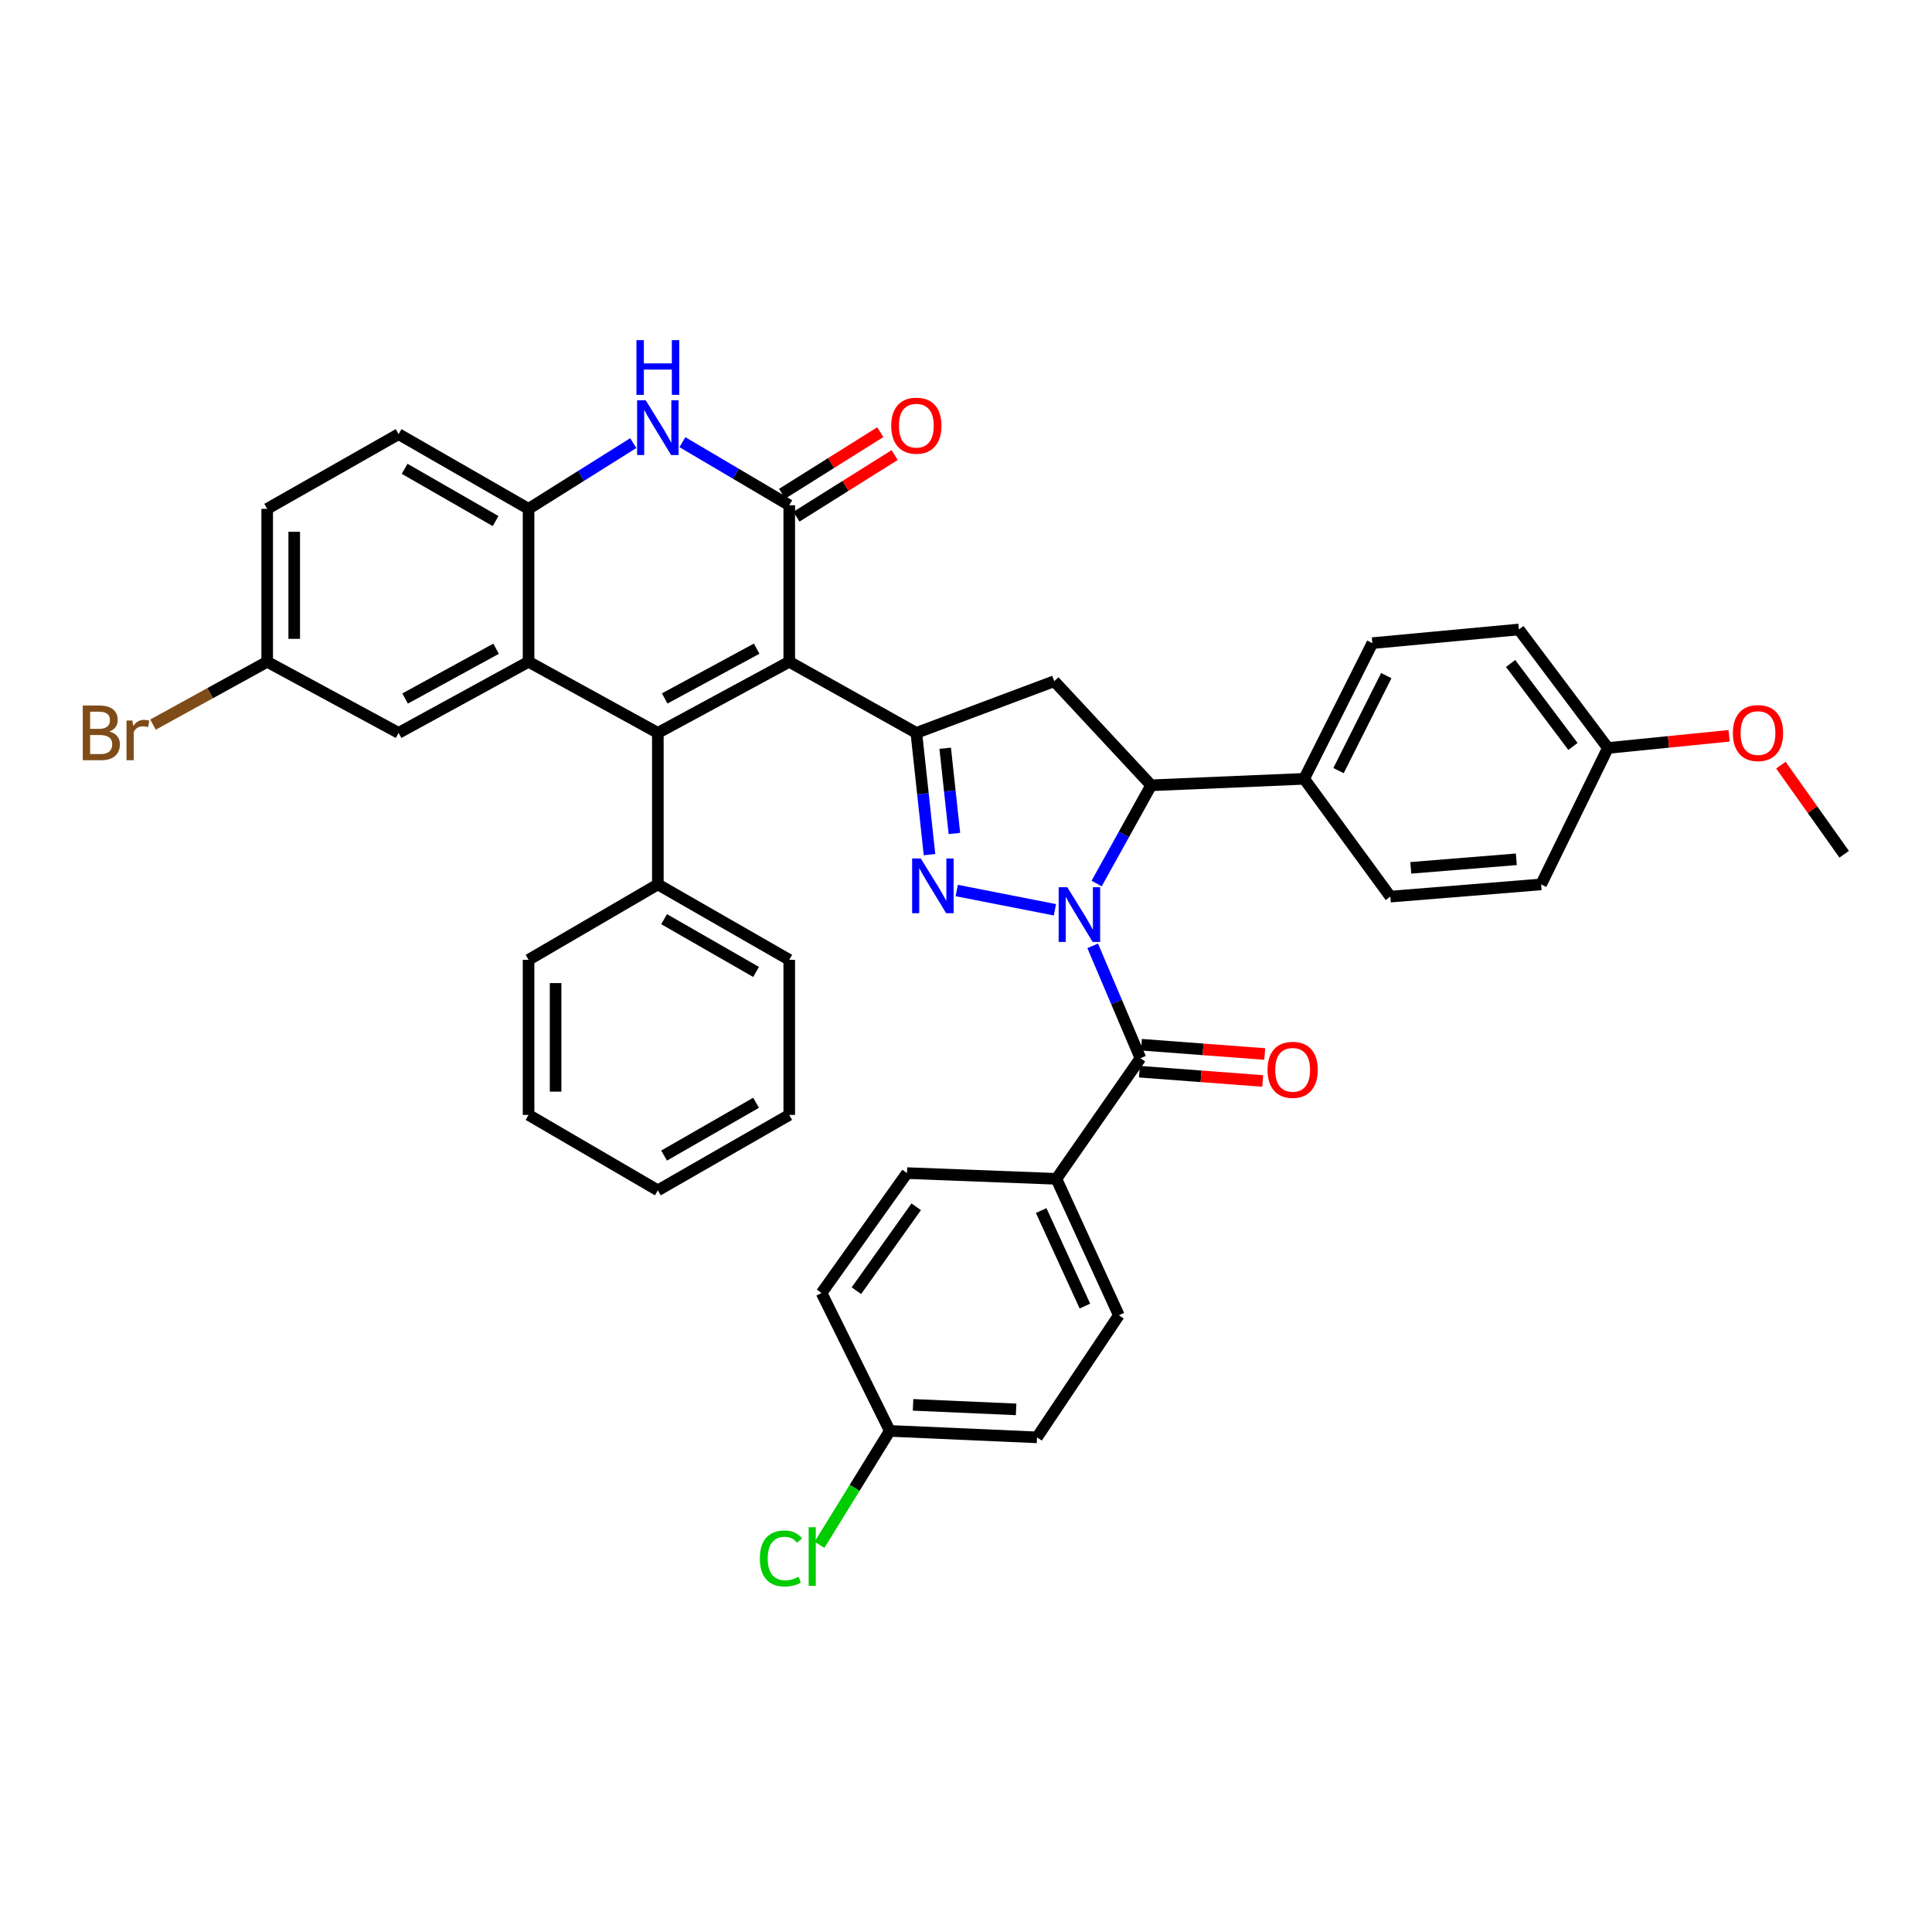 <?xml version='1.0' encoding='iso-8859-1'?>
<svg version='1.1' baseProfile='full'
              xmlns='http://www.w3.org/2000/svg'
                      xmlns:rdkit='http://www.rdkit.org/xml'
                      xmlns:xlink='http://www.w3.org/1999/xlink'
                  xml:space='preserve'
width='1000px' height='1000px' viewBox='0 0 1000 1000'>
<!-- END OF HEADER -->
<rect style='opacity:1.0;fill:#FFFFFF;stroke:none' width='1000' height='1000' x='0' y='0'> </rect>
<path class='bond-1' d='M 546.024,470.9 L 495.204,460.93' style='fill:none;fill-rule:evenodd;stroke:#0000FF;stroke-width:6px;stroke-linecap:butt;stroke-linejoin:miter;stroke-opacity:1' />
<path class='bond-6' d='M 565.57,489.565 L 577.925,518.646' style='fill:none;fill-rule:evenodd;stroke:#0000FF;stroke-width:6px;stroke-linecap:butt;stroke-linejoin:miter;stroke-opacity:1' />
<path class='bond-6' d='M 577.925,518.646 L 590.281,547.727' style='fill:none;fill-rule:evenodd;stroke:#000000;stroke-width:6px;stroke-linecap:butt;stroke-linejoin:miter;stroke-opacity:1' />
<path class='bond-8' d='M 567.617,457.313 L 581.728,431.891' style='fill:none;fill-rule:evenodd;stroke:#0000FF;stroke-width:6px;stroke-linecap:butt;stroke-linejoin:miter;stroke-opacity:1' />
<path class='bond-8' d='M 581.728,431.891 L 595.839,406.469' style='fill:none;fill-rule:evenodd;stroke:#000000;stroke-width:6px;stroke-linecap:butt;stroke-linejoin:miter;stroke-opacity:1' />
<path class='bond-0' d='M 408.514,342.537 L 474.296,379.346' style='fill:none;fill-rule:evenodd;stroke:#000000;stroke-width:6px;stroke-linecap:butt;stroke-linejoin:miter;stroke-opacity:1' />
<path class='bond-2' d='M 408.514,342.537 L 340.501,379.346' style='fill:none;fill-rule:evenodd;stroke:#000000;stroke-width:6px;stroke-linecap:butt;stroke-linejoin:miter;stroke-opacity:1' />
<path class='bond-2' d='M 391.652,335.752 L 344.042,361.519' style='fill:none;fill-rule:evenodd;stroke:#000000;stroke-width:6px;stroke-linecap:butt;stroke-linejoin:miter;stroke-opacity:1' />
<path class='bond-4' d='M 408.514,342.537 L 408.514,261.511' style='fill:none;fill-rule:evenodd;stroke:#000000;stroke-width:6px;stroke-linecap:butt;stroke-linejoin:miter;stroke-opacity:1' />
<path class='bond-3' d='M 481.108,442.356 L 477.702,410.851' style='fill:none;fill-rule:evenodd;stroke:#0000FF;stroke-width:6px;stroke-linecap:butt;stroke-linejoin:miter;stroke-opacity:1' />
<path class='bond-3' d='M 477.702,410.851 L 474.296,379.346' style='fill:none;fill-rule:evenodd;stroke:#000000;stroke-width:6px;stroke-linecap:butt;stroke-linejoin:miter;stroke-opacity:1' />
<path class='bond-3' d='M 493.998,431.401 L 491.614,409.347' style='fill:none;fill-rule:evenodd;stroke:#0000FF;stroke-width:6px;stroke-linecap:butt;stroke-linejoin:miter;stroke-opacity:1' />
<path class='bond-3' d='M 491.614,409.347 L 489.229,387.294' style='fill:none;fill-rule:evenodd;stroke:#000000;stroke-width:6px;stroke-linecap:butt;stroke-linejoin:miter;stroke-opacity:1' />
<path class='bond-5' d='M 340.501,379.346 L 273.584,342.537' style='fill:none;fill-rule:evenodd;stroke:#000000;stroke-width:6px;stroke-linecap:butt;stroke-linejoin:miter;stroke-opacity:1' />
<path class='bond-13' d='M 340.501,379.346 L 340.501,457.768' style='fill:none;fill-rule:evenodd;stroke:#000000;stroke-width:6px;stroke-linecap:butt;stroke-linejoin:miter;stroke-opacity:1' />
<path class='bond-39' d='M 474.296,379.346 L 545.682,352.589' style='fill:none;fill-rule:evenodd;stroke:#000000;stroke-width:6px;stroke-linecap:butt;stroke-linejoin:miter;stroke-opacity:1' />
<path class='bond-7' d='M 408.514,261.511 L 380.864,245.191' style='fill:none;fill-rule:evenodd;stroke:#000000;stroke-width:6px;stroke-linecap:butt;stroke-linejoin:miter;stroke-opacity:1' />
<path class='bond-7' d='M 380.864,245.191 L 353.215,228.872' style='fill:none;fill-rule:evenodd;stroke:#0000FF;stroke-width:6px;stroke-linecap:butt;stroke-linejoin:miter;stroke-opacity:1' />
<path class='bond-15' d='M 412.231,267.438 L 437.652,251.492' style='fill:none;fill-rule:evenodd;stroke:#000000;stroke-width:6px;stroke-linecap:butt;stroke-linejoin:miter;stroke-opacity:1' />
<path class='bond-15' d='M 437.652,251.492 L 463.072,235.547' style='fill:none;fill-rule:evenodd;stroke:#FF0000;stroke-width:6px;stroke-linecap:butt;stroke-linejoin:miter;stroke-opacity:1' />
<path class='bond-15' d='M 404.796,255.584 L 430.216,239.639' style='fill:none;fill-rule:evenodd;stroke:#000000;stroke-width:6px;stroke-linecap:butt;stroke-linejoin:miter;stroke-opacity:1' />
<path class='bond-15' d='M 430.216,239.639 L 455.636,223.693' style='fill:none;fill-rule:evenodd;stroke:#FF0000;stroke-width:6px;stroke-linecap:butt;stroke-linejoin:miter;stroke-opacity:1' />
<path class='bond-14' d='M 273.584,342.537 L 206.309,379.346' style='fill:none;fill-rule:evenodd;stroke:#000000;stroke-width:6px;stroke-linecap:butt;stroke-linejoin:miter;stroke-opacity:1' />
<path class='bond-14' d='M 256.776,335.783 L 209.684,361.549' style='fill:none;fill-rule:evenodd;stroke:#000000;stroke-width:6px;stroke-linecap:butt;stroke-linejoin:miter;stroke-opacity:1' />
<path class='bond-42' d='M 273.584,342.537 L 273.584,263.377' style='fill:none;fill-rule:evenodd;stroke:#000000;stroke-width:6px;stroke-linecap:butt;stroke-linejoin:miter;stroke-opacity:1' />
<path class='bond-11' d='M 590.281,547.727 L 546.786,610.166' style='fill:none;fill-rule:evenodd;stroke:#000000;stroke-width:6px;stroke-linecap:butt;stroke-linejoin:miter;stroke-opacity:1' />
<path class='bond-16' d='M 589.756,554.703 L 621.665,557.105' style='fill:none;fill-rule:evenodd;stroke:#000000;stroke-width:6px;stroke-linecap:butt;stroke-linejoin:miter;stroke-opacity:1' />
<path class='bond-16' d='M 621.665,557.105 L 653.575,559.508' style='fill:none;fill-rule:evenodd;stroke:#FF0000;stroke-width:6px;stroke-linecap:butt;stroke-linejoin:miter;stroke-opacity:1' />
<path class='bond-16' d='M 590.806,540.75 L 622.716,543.152' style='fill:none;fill-rule:evenodd;stroke:#000000;stroke-width:6px;stroke-linecap:butt;stroke-linejoin:miter;stroke-opacity:1' />
<path class='bond-16' d='M 622.716,543.152 L 654.626,545.554' style='fill:none;fill-rule:evenodd;stroke:#FF0000;stroke-width:6px;stroke-linecap:butt;stroke-linejoin:miter;stroke-opacity:1' />
<path class='bond-10' d='M 327.785,229.35 L 300.685,246.363' style='fill:none;fill-rule:evenodd;stroke:#0000FF;stroke-width:6px;stroke-linecap:butt;stroke-linejoin:miter;stroke-opacity:1' />
<path class='bond-10' d='M 300.685,246.363 L 273.584,263.377' style='fill:none;fill-rule:evenodd;stroke:#000000;stroke-width:6px;stroke-linecap:butt;stroke-linejoin:miter;stroke-opacity:1' />
<path class='bond-9' d='M 595.839,406.469 L 545.682,352.589' style='fill:none;fill-rule:evenodd;stroke:#000000;stroke-width:6px;stroke-linecap:butt;stroke-linejoin:miter;stroke-opacity:1' />
<path class='bond-12' d='M 595.839,406.469 L 675.023,403.118' style='fill:none;fill-rule:evenodd;stroke:#000000;stroke-width:6px;stroke-linecap:butt;stroke-linejoin:miter;stroke-opacity:1' />
<path class='bond-17' d='M 273.584,263.377 L 206.309,224.718' style='fill:none;fill-rule:evenodd;stroke:#000000;stroke-width:6px;stroke-linecap:butt;stroke-linejoin:miter;stroke-opacity:1' />
<path class='bond-17' d='M 256.521,269.71 L 209.429,242.649' style='fill:none;fill-rule:evenodd;stroke:#000000;stroke-width:6px;stroke-linecap:butt;stroke-linejoin:miter;stroke-opacity:1' />
<path class='bond-18' d='M 546.786,610.166 L 579.118,680.791' style='fill:none;fill-rule:evenodd;stroke:#000000;stroke-width:6px;stroke-linecap:butt;stroke-linejoin:miter;stroke-opacity:1' />
<path class='bond-18' d='M 538.913,626.584 L 561.545,676.022' style='fill:none;fill-rule:evenodd;stroke:#000000;stroke-width:6px;stroke-linecap:butt;stroke-linejoin:miter;stroke-opacity:1' />
<path class='bond-19' d='M 546.786,610.166 L 469.468,607.196' style='fill:none;fill-rule:evenodd;stroke:#000000;stroke-width:6px;stroke-linecap:butt;stroke-linejoin:miter;stroke-opacity:1' />
<path class='bond-20' d='M 675.023,403.118 L 710.331,332.882' style='fill:none;fill-rule:evenodd;stroke:#000000;stroke-width:6px;stroke-linecap:butt;stroke-linejoin:miter;stroke-opacity:1' />
<path class='bond-20' d='M 692.821,398.868 L 717.537,349.703' style='fill:none;fill-rule:evenodd;stroke:#000000;stroke-width:6px;stroke-linecap:butt;stroke-linejoin:miter;stroke-opacity:1' />
<path class='bond-21' d='M 675.023,403.118 L 719.637,464.088' style='fill:none;fill-rule:evenodd;stroke:#000000;stroke-width:6px;stroke-linecap:butt;stroke-linejoin:miter;stroke-opacity:1' />
<path class='bond-33' d='M 340.501,457.768 L 408.514,496.801' style='fill:none;fill-rule:evenodd;stroke:#000000;stroke-width:6px;stroke-linecap:butt;stroke-linejoin:miter;stroke-opacity:1' />
<path class='bond-33' d='M 343.738,475.759 L 391.347,503.082' style='fill:none;fill-rule:evenodd;stroke:#000000;stroke-width:6px;stroke-linecap:butt;stroke-linejoin:miter;stroke-opacity:1' />
<path class='bond-34' d='M 340.501,457.768 L 273.584,496.801' style='fill:none;fill-rule:evenodd;stroke:#000000;stroke-width:6px;stroke-linecap:butt;stroke-linejoin:miter;stroke-opacity:1' />
<path class='bond-22' d='M 206.309,379.346 L 138.296,342.537' style='fill:none;fill-rule:evenodd;stroke:#000000;stroke-width:6px;stroke-linecap:butt;stroke-linejoin:miter;stroke-opacity:1' />
<path class='bond-25' d='M 206.309,224.718 L 138.296,263.377' style='fill:none;fill-rule:evenodd;stroke:#000000;stroke-width:6px;stroke-linecap:butt;stroke-linejoin:miter;stroke-opacity:1' />
<path class='bond-27' d='M 579.118,680.791 L 536.75,743.976' style='fill:none;fill-rule:evenodd;stroke:#000000;stroke-width:6px;stroke-linecap:butt;stroke-linejoin:miter;stroke-opacity:1' />
<path class='bond-26' d='M 469.468,607.196 L 425.243,669.255' style='fill:none;fill-rule:evenodd;stroke:#000000;stroke-width:6px;stroke-linecap:butt;stroke-linejoin:miter;stroke-opacity:1' />
<path class='bond-26' d='M 474.23,624.626 L 443.272,668.067' style='fill:none;fill-rule:evenodd;stroke:#000000;stroke-width:6px;stroke-linecap:butt;stroke-linejoin:miter;stroke-opacity:1' />
<path class='bond-29' d='M 710.331,332.882 L 786.165,325.816' style='fill:none;fill-rule:evenodd;stroke:#000000;stroke-width:6px;stroke-linecap:butt;stroke-linejoin:miter;stroke-opacity:1' />
<path class='bond-28' d='M 719.637,464.088 L 797.686,457.768' style='fill:none;fill-rule:evenodd;stroke:#000000;stroke-width:6px;stroke-linecap:butt;stroke-linejoin:miter;stroke-opacity:1' />
<path class='bond-28' d='M 730.215,449.193 L 784.849,444.769' style='fill:none;fill-rule:evenodd;stroke:#000000;stroke-width:6px;stroke-linecap:butt;stroke-linejoin:miter;stroke-opacity:1' />
<path class='bond-30' d='M 138.296,342.537 L 108.743,358.794' style='fill:none;fill-rule:evenodd;stroke:#000000;stroke-width:6px;stroke-linecap:butt;stroke-linejoin:miter;stroke-opacity:1' />
<path class='bond-30' d='M 108.743,358.794 L 79.189,375.051' style='fill:none;fill-rule:evenodd;stroke:#7F4C19;stroke-width:6px;stroke-linecap:butt;stroke-linejoin:miter;stroke-opacity:1' />
<path class='bond-43' d='M 138.296,342.537 L 138.296,263.377' style='fill:none;fill-rule:evenodd;stroke:#000000;stroke-width:6px;stroke-linecap:butt;stroke-linejoin:miter;stroke-opacity:1' />
<path class='bond-43' d='M 152.289,330.663 L 152.289,275.251' style='fill:none;fill-rule:evenodd;stroke:#000000;stroke-width:6px;stroke-linecap:butt;stroke-linejoin:miter;stroke-opacity:1' />
<path class='bond-23' d='M 460.551,740.626 L 425.243,669.255' style='fill:none;fill-rule:evenodd;stroke:#000000;stroke-width:6px;stroke-linecap:butt;stroke-linejoin:miter;stroke-opacity:1' />
<path class='bond-31' d='M 460.551,740.626 L 442.355,770.112' style='fill:none;fill-rule:evenodd;stroke:#000000;stroke-width:6px;stroke-linecap:butt;stroke-linejoin:miter;stroke-opacity:1' />
<path class='bond-31' d='M 442.355,770.112 L 424.159,799.599' style='fill:none;fill-rule:evenodd;stroke:#00CC00;stroke-width:6px;stroke-linecap:butt;stroke-linejoin:miter;stroke-opacity:1' />
<path class='bond-41' d='M 460.551,740.626 L 536.75,743.976' style='fill:none;fill-rule:evenodd;stroke:#000000;stroke-width:6px;stroke-linecap:butt;stroke-linejoin:miter;stroke-opacity:1' />
<path class='bond-41' d='M 472.596,727.149 L 525.935,729.494' style='fill:none;fill-rule:evenodd;stroke:#000000;stroke-width:6px;stroke-linecap:butt;stroke-linejoin:miter;stroke-opacity:1' />
<path class='bond-24' d='M 832.256,387.151 L 797.686,457.768' style='fill:none;fill-rule:evenodd;stroke:#000000;stroke-width:6px;stroke-linecap:butt;stroke-linejoin:miter;stroke-opacity:1' />
<path class='bond-32' d='M 832.256,387.151 L 863.618,384' style='fill:none;fill-rule:evenodd;stroke:#000000;stroke-width:6px;stroke-linecap:butt;stroke-linejoin:miter;stroke-opacity:1' />
<path class='bond-32' d='M 863.618,384 L 894.98,380.849' style='fill:none;fill-rule:evenodd;stroke:#FF0000;stroke-width:6px;stroke-linecap:butt;stroke-linejoin:miter;stroke-opacity:1' />
<path class='bond-40' d='M 832.256,387.151 L 786.165,325.816' style='fill:none;fill-rule:evenodd;stroke:#000000;stroke-width:6px;stroke-linecap:butt;stroke-linejoin:miter;stroke-opacity:1' />
<path class='bond-40' d='M 814.156,386.357 L 781.892,343.422' style='fill:none;fill-rule:evenodd;stroke:#000000;stroke-width:6px;stroke-linecap:butt;stroke-linejoin:miter;stroke-opacity:1' />
<path class='bond-35' d='M 921.783,396.032 L 938.164,419.095' style='fill:none;fill-rule:evenodd;stroke:#FF0000;stroke-width:6px;stroke-linecap:butt;stroke-linejoin:miter;stroke-opacity:1' />
<path class='bond-35' d='M 938.164,419.095 L 954.545,442.159' style='fill:none;fill-rule:evenodd;stroke:#000000;stroke-width:6px;stroke-linecap:butt;stroke-linejoin:miter;stroke-opacity:1' />
<path class='bond-37' d='M 408.514,496.801 L 408.514,577.073' style='fill:none;fill-rule:evenodd;stroke:#000000;stroke-width:6px;stroke-linecap:butt;stroke-linejoin:miter;stroke-opacity:1' />
<path class='bond-36' d='M 273.584,496.801 L 273.584,577.073' style='fill:none;fill-rule:evenodd;stroke:#000000;stroke-width:6px;stroke-linecap:butt;stroke-linejoin:miter;stroke-opacity:1' />
<path class='bond-36' d='M 287.577,508.841 L 287.577,565.032' style='fill:none;fill-rule:evenodd;stroke:#000000;stroke-width:6px;stroke-linecap:butt;stroke-linejoin:miter;stroke-opacity:1' />
<path class='bond-38' d='M 273.584,577.073 L 340.501,616.113' style='fill:none;fill-rule:evenodd;stroke:#000000;stroke-width:6px;stroke-linecap:butt;stroke-linejoin:miter;stroke-opacity:1' />
<path class='bond-44' d='M 408.514,577.073 L 340.501,616.113' style='fill:none;fill-rule:evenodd;stroke:#000000;stroke-width:6px;stroke-linecap:butt;stroke-linejoin:miter;stroke-opacity:1' />
<path class='bond-44' d='M 391.346,570.793 L 343.737,598.121' style='fill:none;fill-rule:evenodd;stroke:#000000;stroke-width:6px;stroke-linecap:butt;stroke-linejoin:miter;stroke-opacity:1' />
<path  class='atom-0' d='M 552.436 459.226
L 561.716 474.226
Q 562.636 475.706, 564.116 478.386
Q 565.596 481.066, 565.676 481.226
L 565.676 459.226
L 569.436 459.226
L 569.436 487.546
L 565.556 487.546
L 555.596 471.146
Q 554.436 469.226, 553.196 467.026
Q 551.996 464.826, 551.636 464.146
L 551.636 487.546
L 547.956 487.546
L 547.956 459.226
L 552.436 459.226
' fill='#0000FF'/>
<path  class='atom-2' d='M 476.595 444.347
L 485.875 459.347
Q 486.795 460.827, 488.275 463.507
Q 489.755 466.187, 489.835 466.347
L 489.835 444.347
L 493.595 444.347
L 493.595 472.667
L 489.715 472.667
L 479.755 456.267
Q 478.595 454.347, 477.355 452.147
Q 476.155 449.947, 475.795 449.267
L 475.795 472.667
L 472.115 472.667
L 472.115 444.347
L 476.595 444.347
' fill='#0000FF'/>
<path  class='atom-8' d='M 334.241 207.207
L 343.521 222.207
Q 344.441 223.687, 345.921 226.367
Q 347.401 229.047, 347.481 229.207
L 347.481 207.207
L 351.241 207.207
L 351.241 235.527
L 347.361 235.527
L 337.401 219.127
Q 336.241 217.207, 335.001 215.007
Q 333.801 212.807, 333.441 212.127
L 333.441 235.527
L 329.761 235.527
L 329.761 207.207
L 334.241 207.207
' fill='#0000FF'/>
<path  class='atom-8' d='M 329.421 176.055
L 333.261 176.055
L 333.261 188.095
L 347.741 188.095
L 347.741 176.055
L 351.581 176.055
L 351.581 204.375
L 347.741 204.375
L 347.741 191.295
L 333.261 191.295
L 333.261 204.375
L 329.421 204.375
L 329.421 176.055
' fill='#0000FF'/>
<path  class='atom-16' d='M 461.296 220.328
Q 461.296 213.528, 464.656 209.728
Q 468.016 205.928, 474.296 205.928
Q 480.576 205.928, 483.936 209.728
Q 487.296 213.528, 487.296 220.328
Q 487.296 227.208, 483.896 231.128
Q 480.496 235.008, 474.296 235.008
Q 468.056 235.008, 464.656 231.128
Q 461.296 227.248, 461.296 220.328
M 474.296 231.808
Q 478.616 231.808, 480.936 228.928
Q 483.296 226.008, 483.296 220.328
Q 483.296 214.768, 480.936 211.968
Q 478.616 209.128, 474.296 209.128
Q 469.976 209.128, 467.616 211.928
Q 465.296 214.728, 465.296 220.328
Q 465.296 226.048, 467.616 228.928
Q 469.976 231.808, 474.296 231.808
' fill='#FF0000'/>
<path  class='atom-17' d='M 656.076 553.738
Q 656.076 546.938, 659.436 543.138
Q 662.796 539.338, 669.076 539.338
Q 675.356 539.338, 678.716 543.138
Q 682.076 546.938, 682.076 553.738
Q 682.076 560.618, 678.676 564.538
Q 675.276 568.418, 669.076 568.418
Q 662.836 568.418, 659.436 564.538
Q 656.076 560.658, 656.076 553.738
M 669.076 565.218
Q 673.396 565.218, 675.716 562.338
Q 678.076 559.418, 678.076 553.738
Q 678.076 548.178, 675.716 545.378
Q 673.396 542.538, 669.076 542.538
Q 664.756 542.538, 662.396 545.338
Q 660.076 548.138, 660.076 553.738
Q 660.076 559.458, 662.396 562.338
Q 664.756 565.218, 669.076 565.218
' fill='#FF0000'/>
<path  class='atom-31' d='M 56.599 378.626
Q 59.319 379.386, 60.679 381.066
Q 62.08 382.706, 62.08 385.146
Q 62.08 389.066, 59.559 391.306
Q 57.08 393.506, 52.359 393.506
L 42.84 393.506
L 42.84 365.186
L 51.2 365.186
Q 56.039 365.186, 58.48 367.146
Q 60.919 369.106, 60.919 372.706
Q 60.919 376.986, 56.599 378.626
M 46.639 368.386
L 46.639 377.266
L 51.2 377.266
Q 53.999 377.266, 55.44 376.146
Q 56.919 374.986, 56.919 372.706
Q 56.919 368.386, 51.2 368.386
L 46.639 368.386
M 52.359 390.306
Q 55.12 390.306, 56.599 388.986
Q 58.08 387.666, 58.08 385.146
Q 58.08 382.826, 56.44 381.666
Q 54.84 380.466, 51.76 380.466
L 46.639 380.466
L 46.639 390.306
L 52.359 390.306
' fill='#7F4C19'/>
<path  class='atom-31' d='M 68.519 372.946
L 68.96 375.786
Q 71.12 372.586, 74.639 372.586
Q 75.76 372.586, 77.279 372.986
L 76.68 376.346
Q 74.96 375.946, 73.999 375.946
Q 72.32 375.946, 71.2 376.626
Q 70.12 377.266, 69.24 378.826
L 69.24 393.506
L 65.48 393.506
L 65.48 372.946
L 68.519 372.946
' fill='#7F4C19'/>
<path  class='atom-32' d='M 393.288 806.657
Q 393.288 799.617, 396.568 795.937
Q 399.888 792.217, 406.168 792.217
Q 412.008 792.217, 415.128 796.337
L 412.488 798.497
Q 410.208 795.497, 406.168 795.497
Q 401.888 795.497, 399.608 798.377
Q 397.368 801.217, 397.368 806.657
Q 397.368 812.257, 399.688 815.137
Q 402.048 818.017, 406.608 818.017
Q 409.728 818.017, 413.368 816.137
L 414.488 819.137
Q 413.008 820.097, 410.768 820.657
Q 408.528 821.217, 406.048 821.217
Q 399.888 821.217, 396.568 817.457
Q 393.288 813.697, 393.288 806.657
' fill='#00CC00'/>
<path  class='atom-32' d='M 418.568 790.497
L 422.248 790.497
L 422.248 820.857
L 418.568 820.857
L 418.568 790.497
' fill='#00CC00'/>
<path  class='atom-33' d='M 896.932 379.426
Q 896.932 372.626, 900.292 368.826
Q 903.652 365.026, 909.932 365.026
Q 916.212 365.026, 919.572 368.826
Q 922.932 372.626, 922.932 379.426
Q 922.932 386.306, 919.532 390.226
Q 916.132 394.106, 909.932 394.106
Q 903.692 394.106, 900.292 390.226
Q 896.932 386.346, 896.932 379.426
M 909.932 390.906
Q 914.252 390.906, 916.572 388.026
Q 918.932 385.106, 918.932 379.426
Q 918.932 373.866, 916.572 371.066
Q 914.252 368.226, 909.932 368.226
Q 905.612 368.226, 903.252 371.026
Q 900.932 373.826, 900.932 379.426
Q 900.932 385.146, 903.252 388.026
Q 905.612 390.906, 909.932 390.906
' fill='#FF0000'/>
</svg>

